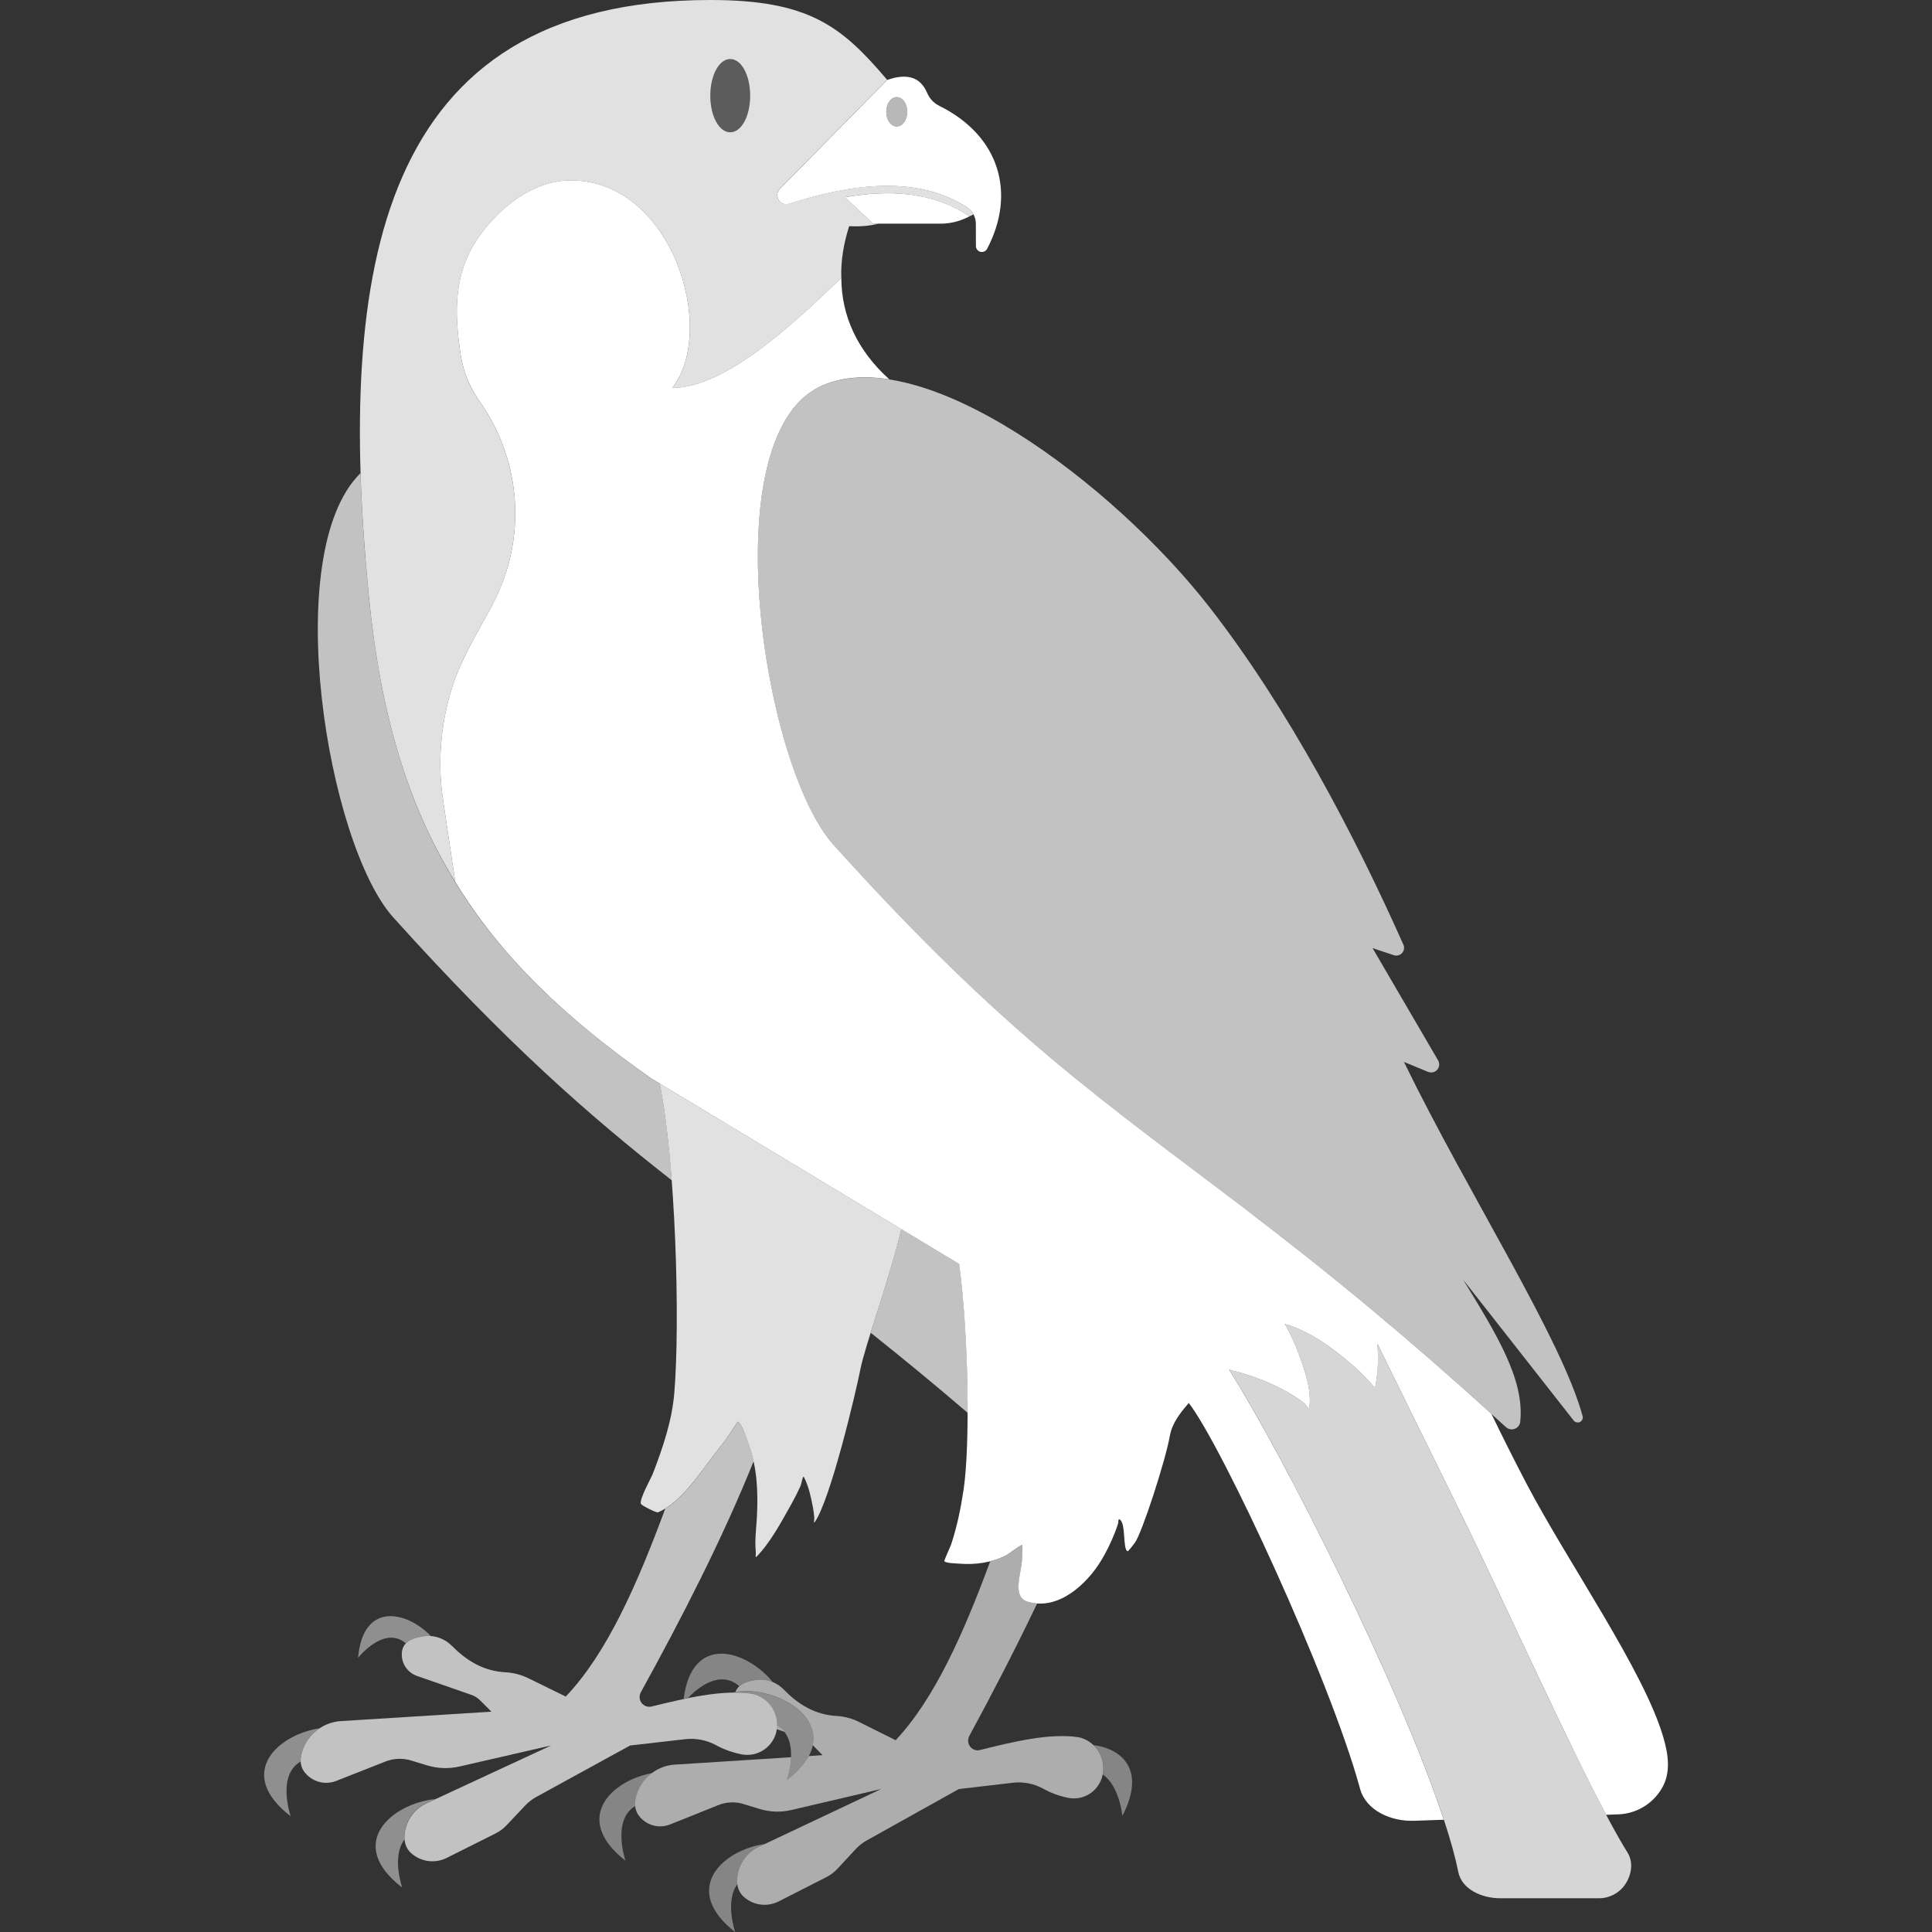 <svg viewBox="0 0 300 300" xmlns="http://www.w3.org/2000/svg"><rect x="0" y="0" width="300" height="300" fill="#333333" stroke="none"/><g fill="#fff" fill-rule="evenodd"><path d="m 190.85 212.67 c 9.62 15.11 31.98 59.97 35.6 78.03 .54 2.7 3.71 4.06 6.46 4.06 h 15.37 c 1.7 0 3.28 -.87 4.18 -2.31 .91 -1.44 1.17 -3.33 .27 -4.77 -3.4 -5.45 -8.57 -16.13 -13.91 -27.42 -4.3 -9.11 -8.71 -18.61 -12.38 -26.08 -4.76 -9.68 -9.04 -18.33 -12.57 -25.54 .11 1.33 .14 2.66 .04 3.98 -.02 .22 -.27 2.81 -.45 2.8 -.16 -.01 -.74 -.82 -.86 -.94 -.85 -.9 -1.74 -1.77 -2.68 -2.58 -2.93 -2.55 -6.6 -5.26 -10.41 -6.32 -.12 -.03 .12 .22 .19 .33 .15 .27 .29 .55 .43 .82 .47 .93 .91 1.87 1.28 2.85 .97 2.53 2.35 6.22 1.88 8.99 -.06 .39 -.57 -.53 -.88 -.77 -.56 -.45 -1.17 -.85 -1.78 -1.22 -1.93 -1.17 -3.99 -2.09 -6.12 -2.84 -1.21 -.42 -2.44 -.76 -3.68 -1.08 z" opacity=".8"/><path d="m 127.33 60.04 c -16.71 7.86 -8.89 58.95 2.07 71.13 40.64 45.13 55.36 45.53 104.45 90.44 .36 .32 .87 .43 1.32 .27 .46 -.16 .79 -.55 .88 -1.02 .77 -6.65 -3.82 -13.91 -8.85 -22.15 0 0 12.24 15.6 17.16 21.87 .22 .28 .61 .38 .94 .24 s .52 -.49 .47 -.85 c -3.25 -12.06 -17.73 -34.48 -27.77 -55.08 0 0 1.9 .79 3.75 1.55 .5 .2 1.07 .07 1.42 -.33 s .41 -.99 .14 -1.45 c -3.38 -5.79 -10.18 -17.44 -10.18 -17.44 s 1.72 .57 3.3 1.1 c .45 .15 .96 .02 1.28 -.33 s .41 -.87 .21 -1.3 c -7.57 -17.01 -17.88 -36.67 -30.06 -52.34 -15.08 -19.4 -44.91 -41.65 -60.53 -34.3 z" opacity=".7"/><path d="m 139.25 15.08 c .9 0 1.63 1.02 1.63 2.28 s -.73 2.28 -1.63 2.28 -1.63 -1.02 -1.63 -2.28 .73 -2.28 1.63 -2.28 z" opacity=".65"/><path d="m 139.25 15.08 c .9 0 1.63 1.02 1.63 2.28 s -.73 2.28 -1.63 2.28 -1.63 -1.02 -1.63 -2.28 .73 -2.28 1.63 -2.28 z m -16.74 16.56 c -.61 .2 -1.28 -.05 -1.61 -.6 -.34 -.55 -.26 -1.25 .2 -1.71 6.13 -6.24 16.67 -16.92 16.67 -16.92 2.86 -.99 5.1 -.64 6.23 2.09 .37 .85 1.04 1.54 1.87 1.94 9.44 4.7 11.9 13.65 7.41 22.19 -.2 .38 -.63 .57 -1.04 .47 s -.7 -.47 -.7 -.9 c -.01 -1.19 -.01 -2.48 -.01 -3.46 0 -1.02 -.51 -1.97 -1.36 -2.54 -7.62 -4.93 -17.62 -3.78 -27.65 -.56 z"/><path d="m 131.2 30.62 c 6.95 -1.22 13.55 -.78 18.95 2.72 l .34 .29 -.3 .14 c -1.3 .63 -2.72 .96 -4.16 .96 h -10.46 z"/><path d="m 148.96 196.29 l -47.81 -28.82 c -13.47 -9.43 -23.42 -19 -30.46 -30.53 -.87 -5.93 -1.9 -12.65 -2.04 -13.79 -.68 -5.56 -.09 -11.32 1.63 -16.64 1.46 -4.52 4.07 -8.58 6.27 -12.75 l -.02 -.01 c 5.27 -9.96 4.51 -22.04 -1.95 -31.27 -1.45 -2.06 -2.59 -4.41 -3.04 -7.35 -1.01 -6.61 -1.19 -12.77 2.94 -18.53 3.19 -4.46 8.34 -8.59 14.15 -8.59 15.77 0 22.79 23.19 15.77 32.22 8.31 0 18.91 -10.06 26.24 -17.08 .02 5.96 2.53 11.33 7.45 15.75 -3.99 -.62 -7.65 -.33 -10.75 1.13 -16.71 7.86 -8.89 58.95 2.07 71.13 26.79 29.75 42.32 40.06 63.85 56.5 6.01 4.59 12.49 9.66 19.81 15.76 5.62 4.68 11.74 9.97 18.52 16.13 1.58 3.26 3.37 6.86 5.39 10.73 6.54 12.47 18.36 29.22 21.34 39.62 .77 2.67 1.13 5.44 -.29 7.83 s -3.96 3.9 -6.73 4 c -.6 .02 -1.24 .05 -1.9 .07 -3.06 -5.75 -6.77 -13.49 -10.57 -21.53 -4.3 -9.11 -8.71 -18.61 -12.38 -26.08 -4.76 -9.68 -9.04 -18.33 -12.57 -25.54 .11 1.33 .14 2.66 .04 3.98 -.02 .22 -.27 2.81 -.45 2.8 -.16 -.01 -.74 -.82 -.86 -.94 -.85 -.9 -1.74 -1.77 -2.68 -2.58 -2.93 -2.55 -6.6 -5.26 -10.41 -6.32 -.12 -.03 .12 .22 .19 .33 .15 .27 .29 .55 .43 .82 .47 .93 .91 1.87 1.28 2.85 .97 2.53 2.35 6.22 1.88 8.99 -.06 .39 -.57 -.53 -.88 -.77 -.56 -.45 -1.17 -.85 -1.78 -1.22 -1.93 -1.17 -3.99 -2.09 -6.12 -2.84 -1.21 -.42 -2.44 -.76 -3.68 -1.08 8.39 13.18 26.47 48.98 33.35 69.9 -1.79 .06 -3.37 .11 -4.62 .16 -3.53 .13 -7.45 -1.56 -8.38 -4.97 -4.71 -17.27 -21.49 -53.33 -26.6 -59.91 -1.28 1.51 -2.57 3.06 -2.94 5.13 -.69 3.89 -4.36 15.18 -5.44 16.59 -.11 .14 -1 1.36 -1.13 1.3 -.79 -.36 -.19 -4.38 -1.25 -4.95 -.22 -.12 -.15 .48 -.23 .72 -.16 .49 -.34 .98 -.53 1.46 -.58 1.46 -1.27 2.88 -2.09 4.23 -2.25 3.71 -6.72 7.83 -11.43 6.38 -2.46 -.76 -.95 -4.42 -.86 -6.5 .01 -.23 .17 -2.24 .02 -2.3 -.17 -.07 -2.13 1.42 -2.46 1.59 -2.3 1.16 -4.77 1.51 -7.33 1.3 -.42 -.03 -2.08 -.06 -2.28 -.38 -.07 -.11 .94 -2.26 1.04 -2.56 .92 -2.76 1.51 -5.64 1.94 -8.51 1.05 -6.95 .77 -24.2 -.68 -35.05 z"/><path d="m 106.16 263.81 c 1.25 -10.21 9.7 -7.66 13.84 -2.62 -.9 -.37 -1.89 -.48 -2.87 -.3 -1.05 .17 -1.82 .48 -2.33 .94 -3.04 -2.63 -6.49 .29 -7.98 1.84 -.22 .05 -.44 .09 -.67 .14 z m 63.63 7.16 c 4.62 .62 8.14 4.01 4.49 11 0 0 -.43 -4.63 -3.04 -6.43 .03 -.13 .05 -.26 .06 -.39 .07 -.62 .03 -1.24 -.14 -1.86 -.24 -.91 -.72 -1.71 -1.38 -2.33 z m -68.55 4.36 c -1.09 .82 -1.92 1.97 -2.36 3.33 -.2 .64 -.29 1.24 -.24 1.79 -3.69 2.16 -1.51 8.49 -1.51 8.49 -8.35 -6.53 -2.22 -12.47 4.12 -13.61 z m 17.55 10.99 l -.98 .46 c -1.91 .9 -3.19 2.79 -3.34 4.93 -.02 .3 -.02 .59 .02 .87 -1.97 2.67 -.33 7.44 -.33 7.44 -8.57 -6.71 -1.88 -12.79 4.63 -13.69 z" opacity=".4"/><path d="m 113.39 20.54 c -1.73 0 -3.09 -2.5 -3.09 -5.68 s 1.36 -5.69 3.09 -5.69 3.09 2.5 3.09 5.69 -1.36 5.68 -3.09 5.68 z" opacity=".2"/><path d="m 113.39 20.54 c -1.73 0 -3.09 -2.5 -3.09 -5.68 s 1.36 -5.69 3.09 -5.69 3.09 2.5 3.09 5.69 -1.36 5.68 -3.09 5.68 z m 17.82 10.08 l 4.37 4.11 h .85 c -1.33 .34 -2.84 .48 -4.57 .39 -.89 2.77 -1.31 5.46 -1.22 8.04 -7.33 7.02 -17.93 17.08 -26.24 17.08 7.02 -9.04 0 -32.22 -15.77 -32.22 -5.81 0 -10.96 4.13 -14.15 8.59 -4.13 5.76 -3.94 11.92 -2.94 18.53 .45 2.95 1.58 5.3 3.04 7.35 6.46 9.23 7.21 21.31 1.95 31.27 l .02 .01 c -2.21 4.18 -4.82 8.23 -6.27 12.75 -1.72 5.32 -2.31 11.08 -1.63 16.64 .14 1.14 1.17 7.86 2.04 13.79 -7.44 -12.07 -11.67 -26.3 -13.45 -44.71 -4.84 -49.98 1.2 -92.24 53.04 -92.24 15.35 0 20.4 4.06 27.48 12.4 -.02 .02 -10.55 10.69 -16.67 16.92 -.45 .46 -.53 1.16 -.2 1.71 .34 .55 1 .79 1.61 .6 2.56 -.83 5.13 -1.51 7.65 -2 7.34 -1.42 14.33 -1.11 20 2.56 .43 .28 .77 .67 1 1.11 l -.67 .33 -.34 -.29 c -5.4 -3.49 -12 -3.94 -18.95 -2.72 z" opacity=".85"/><path d="m 102.43 168.25 c 2.49 12.23 3.19 36.88 2.28 48.01 -.36 4.35 -1.77 8.48 -3.32 12.53 -.28 .74 -2.15 4.01 -1.87 4.73 .09 .24 2.4 1.42 2.66 1.31 3.66 -1.54 6.72 -6.42 9.02 -9.35 .78 -.99 1.54 -1.98 2.24 -3.03 .04 -.06 1.11 -1.71 1.13 -1.7 .71 .4 1.31 2.56 1.6 3.32 1.4 3.67 1.55 7.44 1.37 11.31 -.07 1.4 -.24 2.82 -.25 4.22 0 .49 .03 .97 .07 1.46 .02 .23 -.09 .86 .07 .7 2.16 -2.15 3.97 -5.57 5.45 -8.2 .51 -.91 .98 -1.84 1.41 -2.79 .2 -.45 .35 -1.81 .57 -1.37 .72 1.44 1.09 3.14 1.38 4.71 .09 .51 .16 1.03 .2 1.55 .02 .25 -.11 .94 .04 .74 2.46 -3.39 6.49 -20.51 7.11 -23.73 .69 -3.61 4.46 -13.84 6.38 -21.81 l -37.53 -22.62 z" opacity=".85"/><path d="m 104.3 183.27 c -12.81 -10.04 -25.57 -21.2 -43.22 -40.8 -10.23 -11.36 -17.72 -56.61 -5.1 -69 .19 6.08 .63 12.36 1.25 18.77 3.48 35.94 16.29 55.91 43.92 75.24 l 1.29 .78 c .81 3.99 1.43 9.29 1.87 15.02 z m 44.66 13.02 c .88 6.59 1.32 15.53 1.31 23.1 -5.44 -4.66 -10.42 -8.74 -15.07 -12.44 1.46 -4.67 3.51 -10.86 4.77 -16.09 l 9 5.43 z" opacity=".7"/><path d="m 103.31 234.24 c -4.33 11.7 -9.05 22.49 -15.46 29.2 0 0 -3.57 -1.75 -5.8 -2.84 -1.08 -.53 -2.25 -.84 -3.44 -.92 -3.61 -.17 -6.23 -1.88 -8.47 -4.14 -1.21 -1.2 -2.94 -1.74 -4.62 -1.42 -1.9 .31 -2.91 1.06 -3.09 2.27 -.26 1.67 .72 3.29 2.32 3.85 2.28 .79 6.65 2.31 8.43 2.93 .52 .18 .98 .47 1.37 .86 .7 .7 1.76 1.76 1.76 1.76 s -16.17 1.01 -23.36 1.46 c -2.76 .17 -5.14 2.01 -6 4.64 -.4 1.25 -.36 2.32 .26 3.18 1.13 1.57 3.19 2.18 4.99 1.47 1.82 -.72 5.4 -2.13 7.64 -3.01 1.27 -.5 2.68 -.56 3.99 -.16 .77 .24 1.67 .51 2.48 .75 1.64 .5 3.38 .56 5.05 .18 4.69 -1.08 14.23 -3.27 14.23 -3.27 s -13.97 6.48 -19.37 8.99 c -1.95 .9 -3.25 2.79 -3.4 4.93 -.08 1.15 .23 2.11 1.06 2.84 1.52 1.33 3.69 1.61 5.49 .7 2.02 -1.01 5.78 -2.9 7.57 -3.79 .66 -.33 1.25 -.77 1.75 -1.31 .8 -.85 2.05 -2.18 2.85 -3.02 .5 -.53 1.09 -.99 1.73 -1.34 3.4 -1.87 14.57 -7.99 14.57 -7.99 s 5.19 -.59 8.56 -.98 c 1.63 -.19 3.28 .13 4.73 .9 1.26 .7 2.6 1.16 4 1.45 1.27 .25 2.59 -.04 3.63 -.8 1.05 -.76 1.73 -1.93 1.88 -3.21 .07 -.62 .03 -1.24 -.14 -1.86 -.48 -1.78 -1.91 -3.14 -3.71 -3.54 -4.62 -.68 -10.38 .7 -15.63 1.99 -.58 .13 -1.18 -.09 -1.54 -.56 -.36 -.48 -.4 -1.12 -.12 -1.64 6.3 -11.44 12.73 -23.92 17.52 -35.89 -.21 -.95 -.49 -1.89 -.84 -2.82 -.29 -.76 -.9 -2.91 -1.6 -3.32 -.02 -.01 -1.09 1.64 -1.13 1.7 -.7 1.04 -1.47 2.04 -2.24 3.03 -2.06 2.63 -4.72 6.81 -7.89 8.76 z" opacity=".7"/><path d="m 63.02 255.18 c -3.4 -2.89 -7.42 2.25 -7.42 2.25 .76 -8.8 7.56 -7.27 11.31 -3.38 -.46 -.04 -.93 -.02 -1.4 .07 -1.16 .19 -1.98 .54 -2.5 1.06 z m 50.78 7.63 c 7.12 -1.5 18.79 5.61 8.39 13.61 0 0 2.22 -6.34 -1.54 -8.49 .01 -.47 -.04 -.93 -.17 -1.4 -.48 -1.78 -1.91 -3.14 -3.71 -3.54 -.95 -.14 -1.95 -.19 -2.98 -.18 z m -64.19 5.56 c -1.23 .82 -2.18 2.04 -2.66 3.51 -.19 .59 -.28 1.14 -.26 1.65 -3.78 2.15 -1.55 8.5 -1.55 8.5 -8.62 -6.63 -2.07 -12.65 4.47 -13.66 z m 17.99 10.98 l -1.4 .65 c -1.95 .9 -3.25 2.79 -3.4 4.93 -.02 .25 -.02 .49 0 .72 -2.02 2.67 -.35 7.45 -.35 7.45 -8.9 -6.85 -1.61 -13.05 5.13 -13.74 z" opacity=".45"/><path d="m 120.61 268.51 c .01 -.04 .01 -.09 .02 -.13 .02 -.15 .03 -.3 .03 -.46 .48 .28 .87 .62 1.17 1.01 l -1.22 -.43 z m -6.42 -5.77 c .34 -.96 1.3 -1.58 2.94 -1.84 1.65 -.31 3.35 .22 4.54 1.42 2.21 2.26 4.78 3.96 8.33 4.14 1.18 .08 2.33 .39 3.38 .92 2.19 1.09 5.7 2.84 5.7 2.84 6.05 -6.44 10.56 -16.63 14.68 -27.78 .85 -.22 1.69 -.53 2.5 -.94 .33 -.17 2.29 -1.66 2.46 -1.59 .16 .07 -.01 2.07 -.02 2.3 -.08 2.08 -1.6 5.74 .86 6.5 .5 .15 .99 .25 1.48 .28 -3.33 7 -6.95 13.96 -10.52 20.56 -.28 .52 -.24 1.16 .11 1.64 s .95 .7 1.51 .56 c 5.16 -1.29 10.83 -2.68 15.37 -1.99 1.77 .39 3.17 1.76 3.64 3.54 .17 .62 .2 1.24 .14 1.86 -.15 1.29 -.82 2.45 -1.84 3.21 -1.03 .76 -2.32 1.05 -3.57 .8 -1.38 -.28 -2.69 -.75 -3.93 -1.45 -1.43 -.77 -3.05 -1.08 -4.65 -.9 -3.31 .38 -8.41 .98 -8.41 .98 s -10.98 6.13 -14.32 7.99 c -.63 .35 -1.21 .81 -1.7 1.34 -.79 .85 -2.02 2.17 -2.8 3.02 -.5 .54 -1.08 .98 -1.72 1.31 -1.76 .9 -5.45 2.78 -7.44 3.79 -1.77 .9 -3.91 .63 -5.4 -.7 -.81 -.72 -1.12 -1.69 -1.04 -2.84 .15 -2.14 1.43 -4.03 3.34 -4.93 5.31 -2.51 19.04 -8.99 19.04 -8.99 s -9.37 2.19 -13.98 3.27 c -1.64 .38 -3.35 .32 -4.96 -.18 -.8 -.25 -1.68 -.52 -2.44 -.75 -1.29 -.4 -2.67 -.34 -3.92 .16 -2.2 .88 -5.72 2.3 -7.51 3.01 -1.77 .71 -3.8 .11 -4.91 -1.47 -.61 -.86 -.65 -1.94 -.26 -3.18 .85 -2.63 3.18 -4.47 5.9 -4.64 l 18.07 -1.15 c -.07 1.9 -.65 3.55 -.65 3.55 1.66 -1.27 2.75 -2.53 3.4 -3.73 l 2.14 -.14 -1.52 -1.55 c 1.1 -5.34 -6.59 -9.16 -12.02 -8.27 z" opacity=".6"/></g></svg>